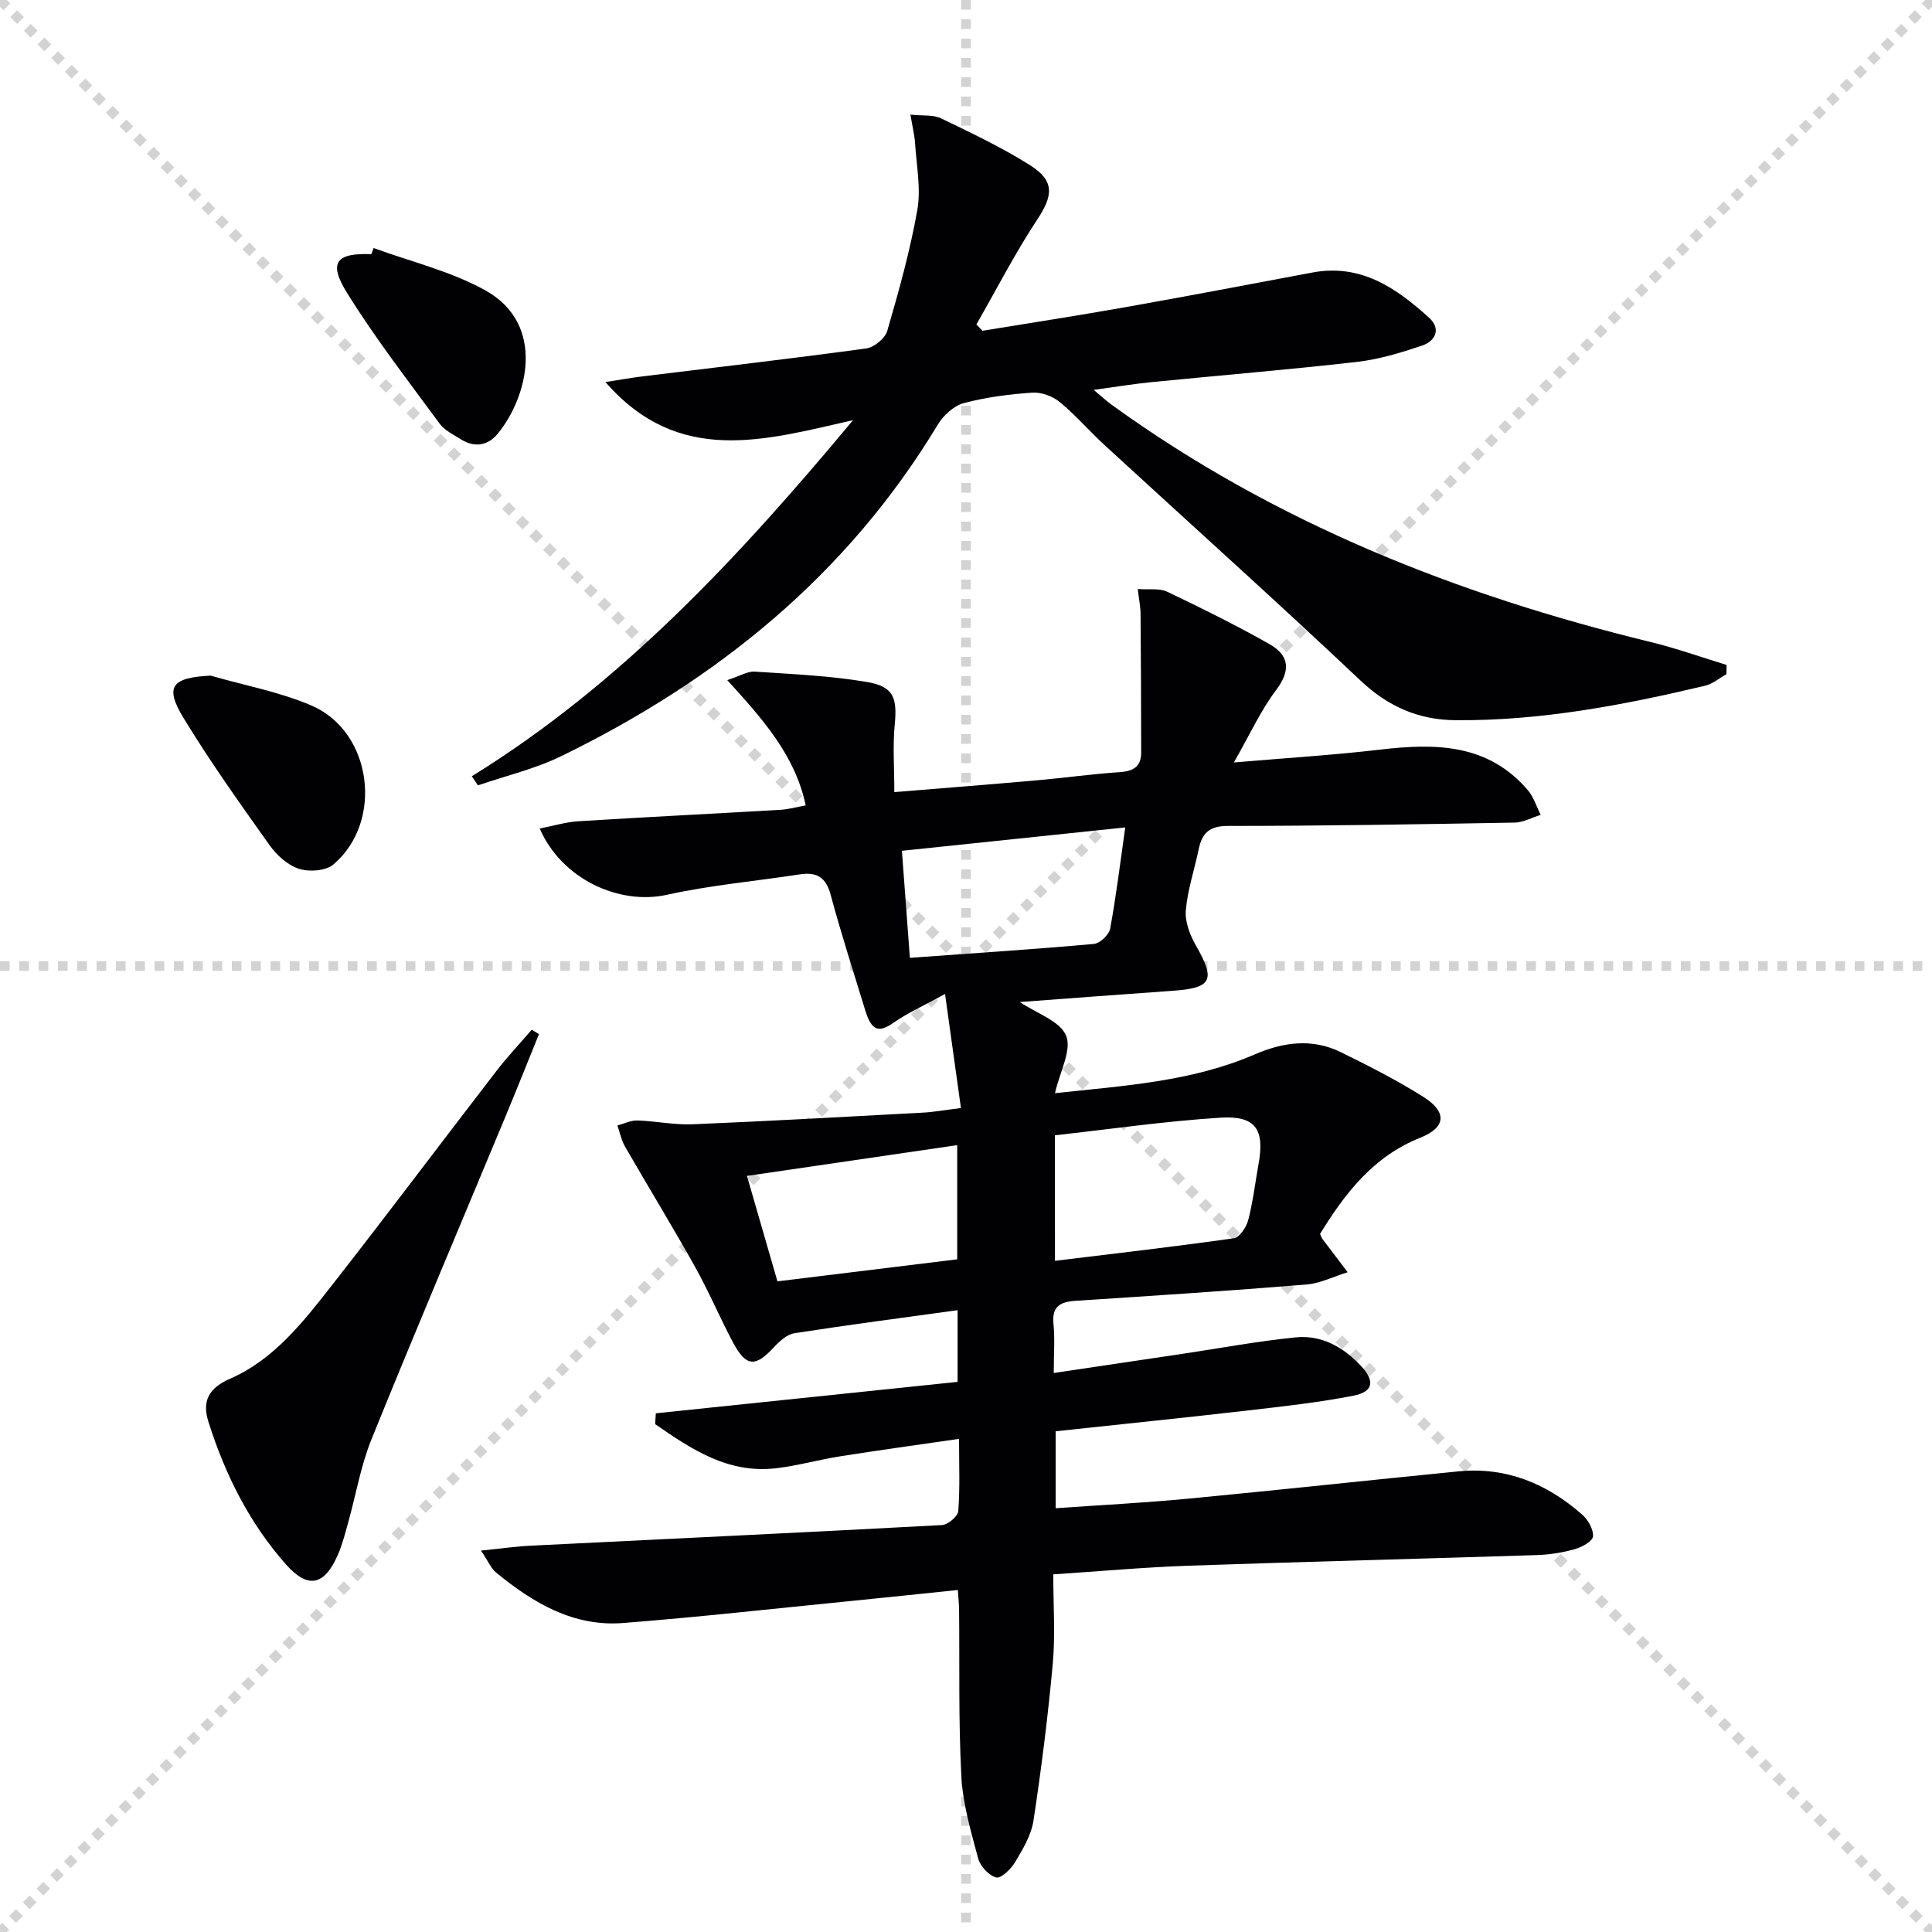 <svg enable-background="new 0 0 400 400" viewBox="0 0 400 400" xmlns="http://www.w3.org/2000/svg"><g stroke="lightgray" stroke-dasharray="1,1" stroke-width="1" transform="scale(2, 2)"><line x1="0" y1="0" x2="200" y2="200"></line><line x1="200" y1="0" x2="0" y2="200"></line><line x1="100" y1="0" x2="100" y2="200"></line><line x1="0" y1="100" x2="200" y2="100"></line></g><g fill="#010103"><path d="m99.58 321.03c4.4-.44 7.33-.87 10.27-1.01 28.4-1.41 56.79-2.74 85.18-4.27 1.23-.07 3.29-1.81 3.37-2.89.37-4.77.16-9.59.16-14.96-8.62 1.26-16.65 2.35-24.64 3.62-4.42.7-8.76 1.94-13.19 2.46-9.99 1.19-17.58-3.94-25.09-9.13.05-.75.1-1.49.14-2.24 20.75-2.16 41.49-4.32 62.48-6.51 0-5.11 0-9.68 0-14.84-11.52 1.59-22.67 3.04-33.78 4.77-1.53.24-3.09 1.65-4.23 2.88-3.87 4.2-5.78 4.11-8.51-1.01-2.73-5.13-4.98-10.51-7.82-15.58-4.69-8.39-9.71-16.59-14.51-24.92-.76-1.32-1.07-2.91-1.58-4.38 1.38-.37 2.76-1.08 4.13-1.04 3.81.12 7.64.95 11.43.79 15.89-.66 31.78-1.55 47.66-2.41 2.29-.12 4.57-.54 7.9-.96-1.03-7.43-2.04-14.65-3.29-23.61-4.47 2.46-7.79 3.94-10.72 5.99-3.02 2.11-4.51 1.63-5.82-2.66-2.42-7.94-4.99-15.85-7.14-23.86-.98-3.64-2.88-4.77-6.39-4.23-9.18 1.41-18.48 2.23-27.53 4.23-9.85 2.18-21.79-3.24-26.31-13.72 2.8-.55 5.4-1.35 8.03-1.51 13.94-.87 27.9-1.56 41.84-2.37 1.64-.1 3.26-.56 5.19-.91-2.17-10.36-8.89-17.86-16.24-25.94 2.7-.88 4.23-1.86 5.68-1.76 7.77.52 15.6.85 23.25 2.15 5.56.94 6.28 3.3 5.74 8.88-.42 4.4-.08 8.87-.08 13.92 10.26-.84 19.82-1.59 29.37-2.43 5.79-.51 11.56-1.32 17.35-1.71 2.79-.19 4.39-1.18 4.39-4.05-.01-9.57-.05-19.15-.13-28.72-.01-1.46-.32-2.91-.58-5.14 2.37.18 4.49-.2 6.07.55 7.17 3.42 14.31 6.95 21.22 10.87 4.04 2.29 4.46 5.38 1.37 9.48-3.24 4.3-5.51 9.34-8.76 15.01 10.83-.93 20.54-1.52 30.19-2.65 11.47-1.35 22.42-1.31 30.71 8.43 1.2 1.41 1.76 3.37 2.62 5.07-1.79.55-3.58 1.56-5.38 1.6-19.8.35-39.6.69-59.4.69-3.87 0-5.34 1.53-6.03 4.85-.88 4.22-2.29 8.37-2.66 12.63-.2 2.36.85 5.1 2.07 7.24 4.13 7.19 3.37 8.84-4.77 9.41-10.52.74-21.03 1.54-31.67 2.33 3.48 2.35 8.34 3.92 9.59 6.97 1.21 2.96-1.29 7.44-2.31 11.9 14.44-1.56 28.34-2.39 41.34-8.02 5.92-2.56 11.91-3.38 17.84-.47 5.8 2.85 11.59 5.79 17.05 9.23 5.01 3.15 4.76 6.35-.61 8.49-9.73 3.88-15.58 11.52-20.74 19.91.22.46.31.79.5 1.05 1.73 2.3 3.48 4.59 5.22 6.88-2.86.88-5.68 2.32-8.59 2.55-15.91 1.3-31.84 2.33-47.77 3.37-3.15.21-4.91 1.15-4.55 4.77.31 3.1.06 6.25.06 10.17 9.23-1.37 17.86-2.65 26.49-3.94 7.86-1.17 15.69-2.64 23.59-3.43 5.45-.55 10.02 2.09 13.67 6.07 2.78 3.04 2.36 5.21-1.7 6-7.15 1.4-14.43 2.2-21.68 3.04-13.19 1.52-26.41 2.87-39.98 4.33v15.93c9.24-.65 18.33-1.11 27.38-1.97 18.69-1.78 37.36-3.82 56.04-5.66 9.87-.97 18.31 2.54 25.59 8.95 1.21 1.07 2.35 3.04 2.25 4.5-.07.99-2.27 2.23-3.71 2.64-2.54.72-5.22 1.15-7.86 1.24-24.12.78-48.24 1.37-72.35 2.21-9.09.32-18.17 1.15-27.83 1.78 0 6.53.44 12.53-.1 18.45-.99 10.89-2.36 21.75-4 32.55-.46 3-2.2 5.9-3.8 8.58-.85 1.43-2.92 3.44-3.92 3.18-1.53-.4-3.31-2.34-3.74-3.96-1.5-5.58-3.17-11.27-3.47-16.98-.61-11.47-.35-22.98-.47-34.47-.01-1.14-.14-2.28-.26-4.11-7.75.8-15.25 1.6-22.75 2.34-15.53 1.54-31.05 3.29-46.61 4.5-10.24.79-18.59-4.17-26.21-10.43-1.02-.79-1.57-2.21-3.16-4.57zm118.84-59.99c12.78-1.56 24.92-2.95 37.02-4.67 1.19-.17 2.61-2.3 2.99-3.76.99-3.82 1.45-7.78 2.15-11.68 1.27-7.06-.59-9.97-7.81-9.53-11.48.71-22.89 2.38-34.36 3.65.01 8.99.01 17.07.01 25.99zm14.55-89.73c-15.78 1.65-30.71 3.21-46.24 4.84.57 7.65 1.09 14.66 1.65 22.16 13.26-.96 25.7-1.77 38.1-2.88 1.25-.11 3.12-1.89 3.36-3.14 1.24-6.67 2.05-13.42 3.13-20.98zm-34.79 89.42c0-7.98 0-15.66 0-23.64-14.75 2.16-29.04 4.25-43.53 6.37 2.16 7.46 4.17 14.42 6.31 21.83 12.29-1.51 24.71-3.03 37.22-4.56z"/><path d="m97.68 160.72c30.92-19.13 55.18-45.22 78.93-73.73-18.4 4.18-36.1 9.51-51.26-7.89 3.19-.5 5.37-.89 7.56-1.16 15.48-1.9 30.98-3.69 46.43-5.8 1.63-.22 3.9-2.07 4.35-3.61 2.4-8.26 4.74-16.59 6.23-25.06.78-4.42-.17-9.17-.46-13.76-.11-1.74-.55-3.47-.97-5.98 2.61.28 4.73-.01 6.34.77 6.26 3.02 12.58 6.01 18.44 9.71 5.15 3.25 4.76 6.29 1.48 11.25-4.61 6.97-8.43 14.45-12.6 21.72.42.43.85.87 1.27 1.3 9.9-1.62 19.82-3.15 29.69-4.9 12.9-2.29 25.76-4.75 38.63-7.16 9.97-1.87 17.32 3.18 24.11 9.34 2.58 2.33 1.36 4.86-1.47 5.81-4.38 1.47-8.9 2.84-13.46 3.36-14.19 1.62-28.44 2.79-42.65 4.2-3.6.36-7.18.96-11.83 1.59 1.69 1.41 2.68 2.34 3.77 3.12 33.66 24.35 71.44 39.33 111.53 49.08 5.31 1.29 10.49 3.15 15.73 4.75-.01.64-.02 1.27-.03 1.91-1.47.82-2.84 2.02-4.42 2.39-16.99 4.04-34.11 7.29-51.68 7.14-7.62-.06-13.93-2.8-19.65-8.2-17.43-16.46-35.28-32.47-52.93-48.69-3.19-2.93-6.03-6.25-9.36-8.99-1.46-1.2-3.79-2.06-5.64-1.94-4.78.33-9.62.94-14.24 2.18-2.06.55-4.22 2.55-5.37 4.46-18.76 31.12-45.72 52.93-77.97 68.63-5.43 2.65-11.47 4.06-17.23 6.04-.41-.62-.84-1.25-1.27-1.88z"/><path d="m111.59 214.1c-2.33 5.75-4.63 11.52-7.01 17.24-9.24 22.22-18.65 44.37-27.68 66.68-2.22 5.49-3.21 11.48-4.82 17.23-.62 2.23-1.2 4.5-2.11 6.61-2.78 6.41-6.18 7.2-10.74 2.06-7.61-8.57-12.65-18.7-16.08-29.56-1.25-3.97-.26-6.84 4.46-8.9 9.25-4.03 15.39-12.05 21.44-19.78 11.38-14.55 22.46-29.33 33.74-43.96 2.28-2.96 4.86-5.69 7.3-8.53.49.31.99.61 1.5.91z"/><path d="m43.6 139.88c6.97 2.01 14.24 3.35 20.86 6.18 12.57 5.36 15.06 23.99 4.57 32.92-1.57 1.34-5.01 1.58-7.13.9-2.33-.75-4.6-2.81-6.08-4.88-6.15-8.65-12.32-17.31-17.83-26.36-3.96-6.52-2.43-8.35 5.61-8.76z"/><path d="m77.35 51.35c7.71 2.83 15.91 4.78 23.02 8.7 12.94 7.13 8.75 22.4 2.66 29.77-2.04 2.46-4.78 2.91-7.6 1.14-1.54-.97-3.36-1.83-4.39-3.22-6.56-8.94-13.39-17.74-19.22-27.15-3.89-6.28-2.21-8.24 5.07-7.97.16-.43.31-.85.46-1.27z"/></g></svg>